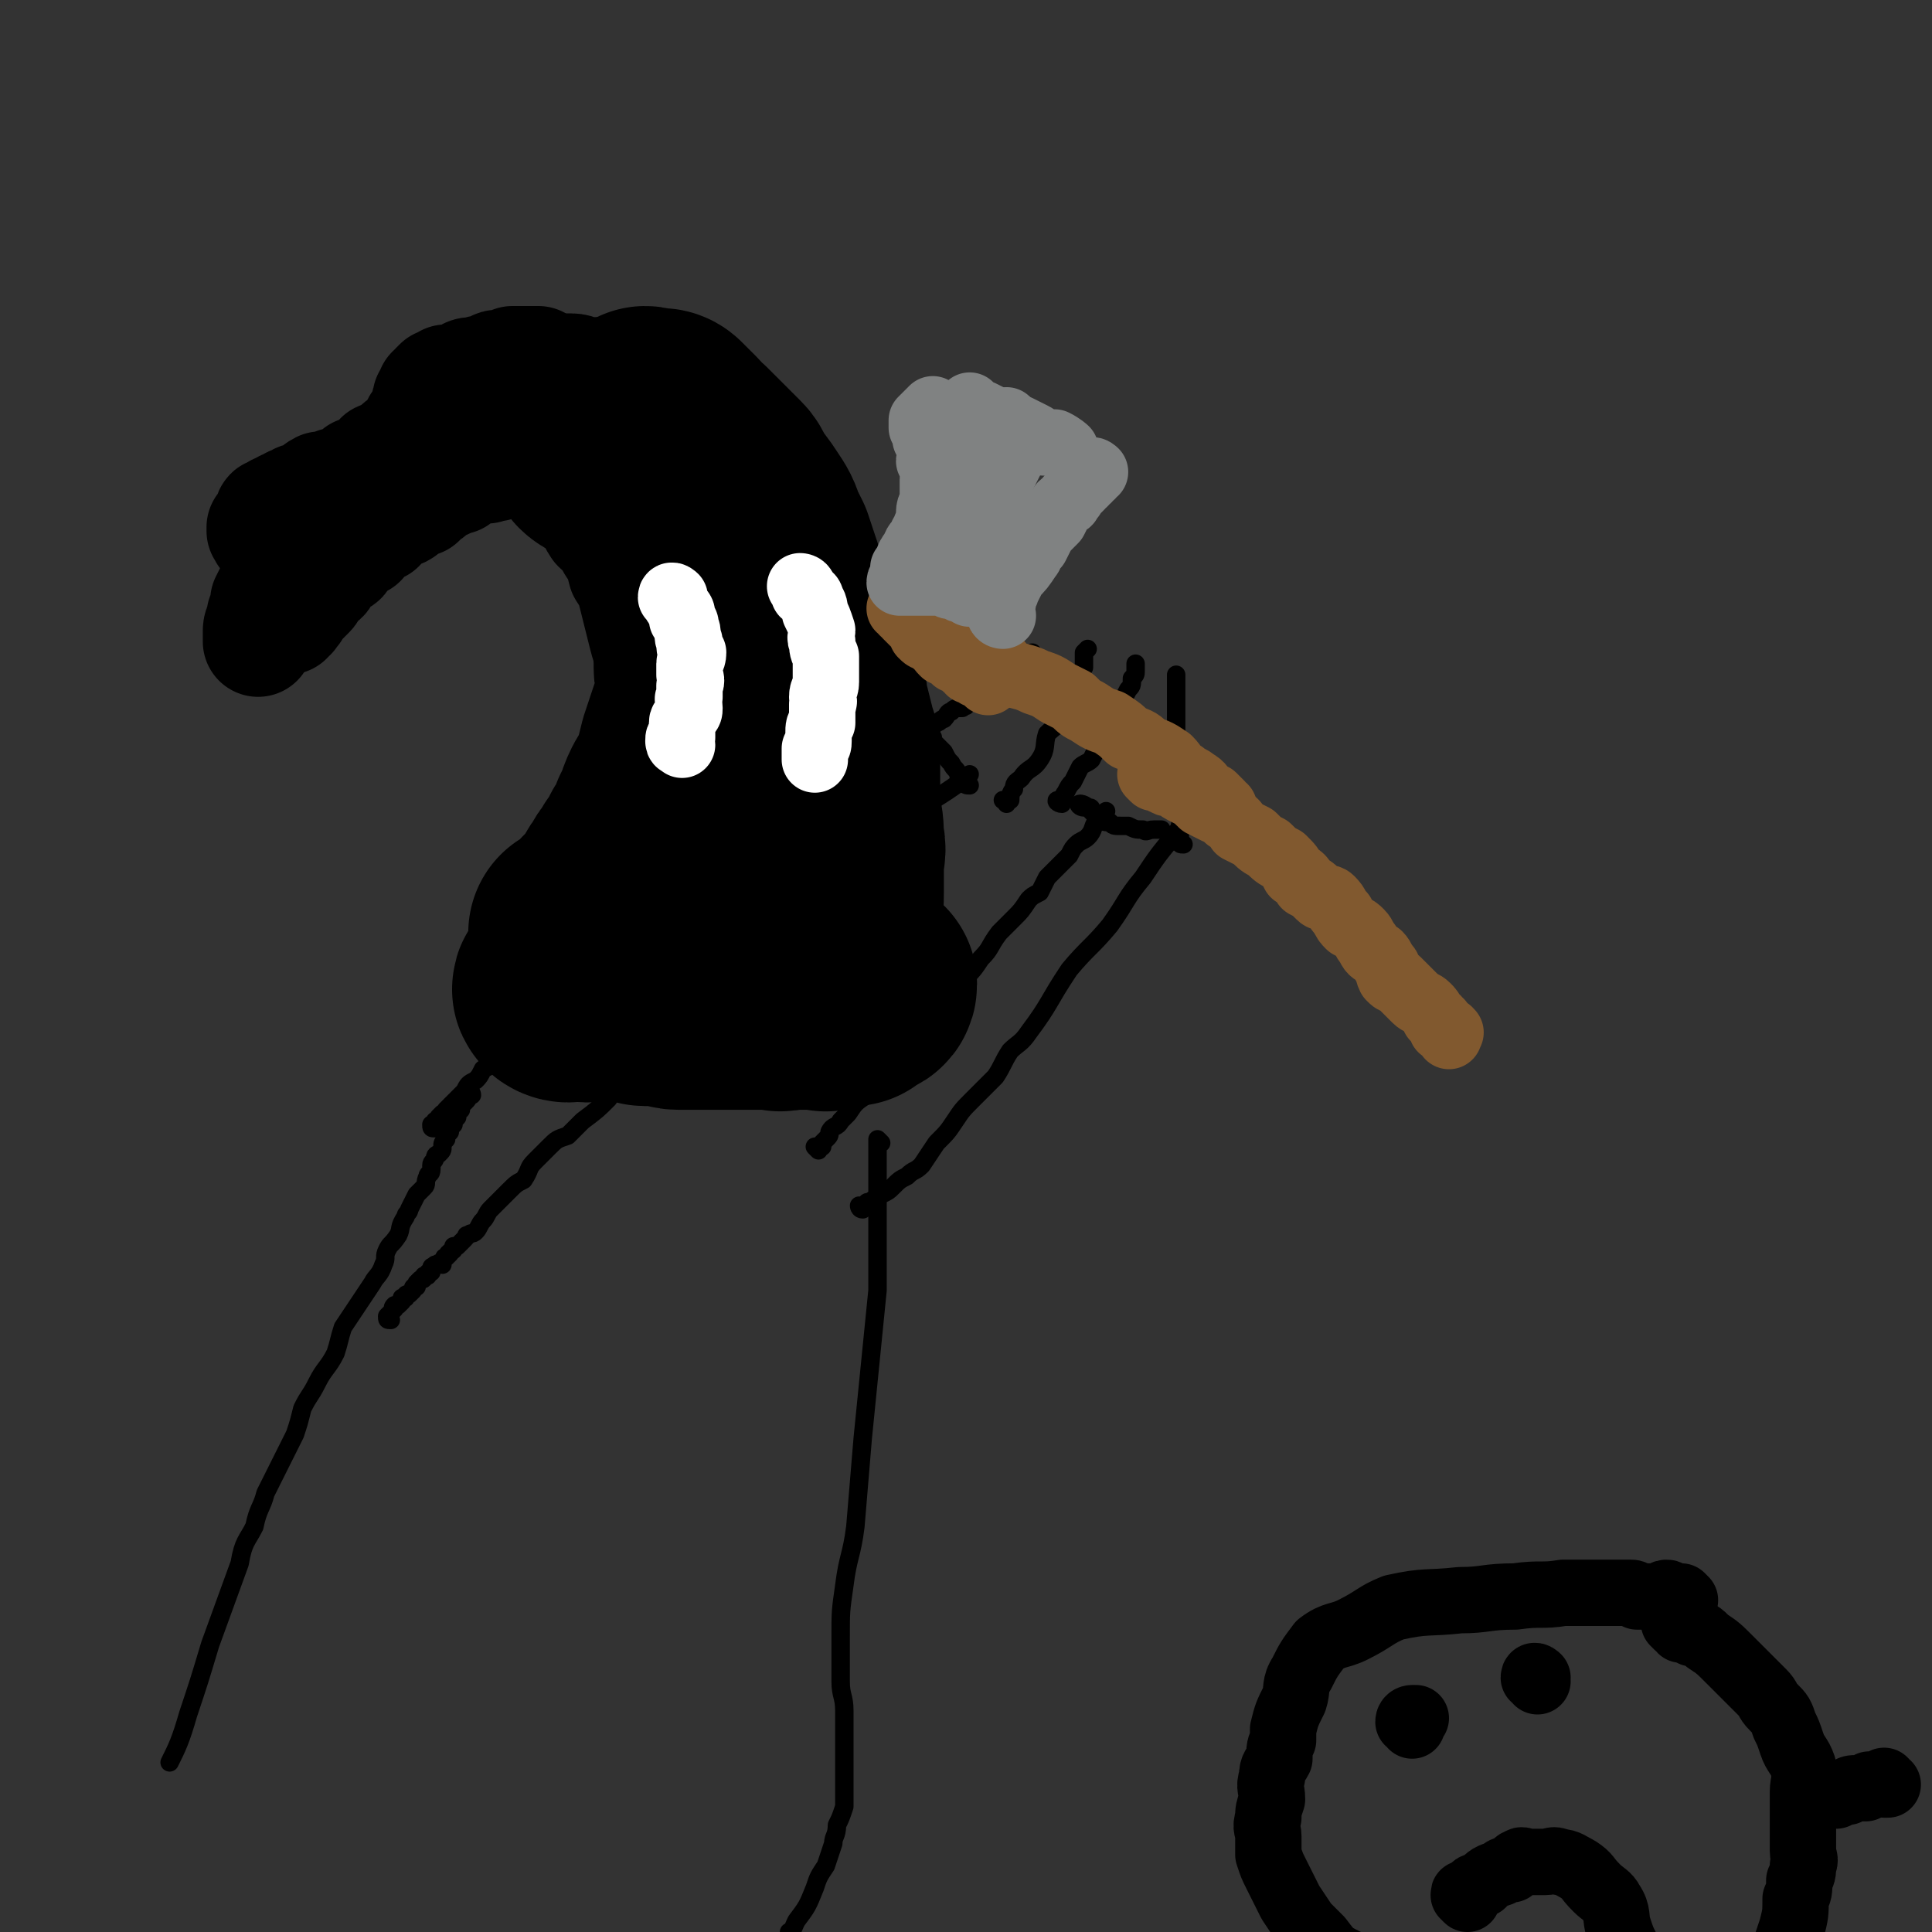 <svg viewBox='0 0 524 524' version='1.1' xmlns='http://www.w3.org/2000/svg' xmlns:xlink='http://www.w3.org/1999/xlink'><rect x="0" y="0" width="524" height="524" fill="#333333" stroke="none"/><g fill='none' stroke='#000000' stroke-width='60' stroke-linecap='round' stroke-linejoin='round'><path d='M154,269c-1,0 -2,-1 -1,-1 0,0 1,-1 3,0 2,0 2,1 3,1 2,0 2,-1 4,-1 2,1 2,1 3,1 2,0 2,0 3,0 2,0 2,0 4,0 1,0 1,1 2,1 2,0 2,0 4,0 0,0 0,0 1,0 2,0 2,1 4,1 1,0 1,0 2,0 2,0 2,0 4,0 2,0 2,0 3,0 2,0 2,0 3,0 3,0 3,0 5,0 2,0 2,0 4,0 1,0 1,0 2,0 1,0 1,0 2,0 1,0 1,0 2,0 1,1 1,0 2,0 0,0 0,0 1,0 0,0 0,0 1,0 1,0 1,0 1,0 1,0 1,0 2,0 0,0 0,0 1,0 1,0 1,0 1,0 1,0 1,0 1,0 0,0 0,0 0,0 1,0 1,0 2,0 1,0 1,1 1,0 3,0 3,0 5,-1 1,0 1,0 2,0 0,-1 0,-1 1,-1 1,-1 1,0 1,-1 1,0 2,0 2,-1 '/><path d='M158,254c0,0 -1,-1 -1,-1 0,0 1,0 1,0 1,-1 0,-1 1,-1 1,-1 1,0 2,-1 1,-1 1,-2 2,-3 2,-2 2,-2 4,-4 2,-3 1,-3 3,-5 1,-3 2,-2 3,-5 2,-2 2,-3 3,-5 2,-3 2,-3 3,-6 2,-3 1,-3 3,-7 1,-2 2,-2 3,-5 1,-4 1,-4 2,-8 1,-3 1,-3 2,-6 1,-3 1,-3 2,-5 1,-4 0,-4 1,-7 0,-2 -1,-2 -1,-4 0,-3 0,-3 0,-5 0,-3 0,-3 0,-5 0,-3 0,-3 -1,-5 0,-3 0,-3 0,-5 -1,-3 -1,-3 -1,-5 -1,-3 0,-3 -1,-6 -1,-3 -2,-2 -3,-5 -1,-2 0,-2 -1,-4 -1,-2 -1,-1 -2,-3 -1,-1 -1,-1 -2,-3 -1,0 -1,0 -1,-1 -1,-1 -1,-1 -2,-2 -2,-1 -2,-1 -3,-2 -1,-1 -1,-1 -2,-2 -1,-1 -1,-1 -3,-2 -1,-1 -1,-1 -3,-2 -2,-1 -3,-1 -4,-2 '/><path d='M224,258c0,0 -1,-1 -1,-1 0,0 1,0 1,0 0,0 0,0 0,-1 0,-2 0,-2 0,-3 0,-3 1,-3 1,-5 1,-3 1,-3 1,-6 0,-3 0,-3 0,-7 0,-4 1,-4 0,-7 0,-4 0,-4 -1,-8 0,-4 0,-4 0,-7 0,-3 0,-3 0,-7 0,-3 0,-3 -1,-6 -1,-4 -1,-4 -2,-8 -1,-3 0,-3 -1,-6 0,-2 0,-2 -1,-5 0,-2 0,-2 -1,-5 0,-1 1,-1 1,-2 -1,-1 -1,-2 -1,-3 '/><path d='M217,223c0,0 -1,0 -1,-1 0,0 1,0 1,0 0,-1 0,-2 0,-3 0,-2 0,-2 0,-4 0,-2 0,-2 0,-5 0,-3 0,-3 0,-5 -1,-4 -1,-4 -1,-7 0,-4 -1,-4 -1,-7 0,-3 0,-3 0,-7 0,-3 -1,-3 -1,-6 0,-3 0,-3 0,-6 -1,-3 -1,-2 -2,-5 -1,-3 0,-3 -1,-6 -1,-3 -1,-3 -2,-6 -1,-3 -1,-3 -2,-6 -1,-2 -1,-2 -2,-4 -1,-3 -1,-3 -3,-6 -2,-3 -2,-3 -4,-5 -1,-2 -1,-3 -2,-4 -2,-2 -2,-2 -3,-3 -2,-2 -2,-2 -3,-3 -2,-2 -2,-2 -3,-3 -2,-1 -1,-1 -3,-3 -2,-2 -2,-2 -4,-4 -1,-1 -2,0 -3,0 -1,-1 -2,-1 -2,-1 '/></g>
<g fill='none' stroke='#000000' stroke-width='30' stroke-linecap='round' stroke-linejoin='round'><path d='M183,126c0,0 0,-1 -1,-1 0,0 1,0 1,0 0,-1 0,-1 -1,-1 0,0 -1,0 -1,0 0,-1 0,-1 0,-2 0,0 0,0 0,0 -1,-1 -1,0 -1,0 -1,-1 -1,-1 -1,-1 -1,0 -1,0 -1,0 -1,0 -1,-1 -1,-1 -1,0 -1,0 -1,0 -1,0 -1,0 -1,0 -1,0 -1,0 -2,0 -1,0 -1,0 -2,0 -1,0 -1,0 -3,0 -2,0 -2,0 -3,0 -2,0 -2,1 -4,1 -2,0 -2,0 -4,0 -2,0 -2,0 -4,0 -1,1 -1,1 -3,1 -1,1 -1,1 -3,1 -1,0 -1,0 -3,0 -1,0 -1,1 -2,1 -2,1 -2,1 -4,1 -2,1 -2,1 -3,1 -1,1 -1,0 -3,1 -1,0 -1,0 -2,0 -1,0 -1,0 -3,1 -1,0 -1,0 -2,1 0,0 -1,0 -1,1 -2,0 -2,1 -3,1 -1,1 -2,0 -3,1 -1,1 -1,2 -2,2 -1,1 -1,1 -2,2 -2,0 -2,0 -3,1 -2,1 -1,2 -3,2 -1,1 -1,0 -3,1 -1,1 -1,1 -2,3 -1,0 -1,0 -2,0 -1,1 -1,1 -2,1 0,1 0,1 0,1 -1,1 -1,0 -1,1 -1,0 0,0 0,1 -1,0 -1,-1 -2,-1 0,0 0,1 -1,1 0,0 1,1 0,1 0,0 0,0 -1,1 0,0 0,0 -1,1 0,0 0,0 0,1 0,0 0,1 -1,1 0,0 0,-1 -1,0 0,0 0,0 -1,1 0,0 0,0 -1,1 0,1 0,1 -1,2 0,1 -1,1 -2,2 0,0 0,0 -1,1 -1,1 0,1 -1,2 -1,1 -1,1 -2,2 0,0 0,0 -1,1 0,0 0,0 -1,1 0,1 0,1 -1,1 0,0 0,1 0,1 -1,0 -1,0 -1,0 0,0 0,1 0,1 0,0 0,0 -1,-1 0,0 0,0 0,0 0,-1 1,-1 0,-1 0,-1 0,-1 -1,-1 0,-1 1,-1 1,-1 -1,-1 -1,-1 -1,-2 0,-1 0,-1 0,-2 0,-1 0,-1 0,-2 0,-2 0,-2 -1,-3 0,-1 0,-1 0,-2 0,-1 0,-1 0,-2 0,-1 0,-1 -1,-2 0,0 0,0 0,0 0,-1 0,-1 0,-1 -1,-1 -1,-1 -1,-2 -1,-1 -1,0 -1,-1 -1,0 0,0 -1,-1 0,0 0,0 0,-1 0,0 0,0 0,0 1,-1 1,-1 1,-1 1,-1 1,-1 1,-2 0,0 0,0 0,0 0,-1 0,-1 1,-1 1,-1 1,-1 2,-1 1,-1 1,-1 2,-1 1,-1 1,-1 2,-1 1,-1 1,-1 3,-1 2,-1 2,-2 4,-3 2,0 2,0 4,-1 2,0 2,0 4,-1 1,-1 1,-1 2,-2 1,0 1,0 3,-1 1,-1 1,0 2,-1 1,-1 0,-1 1,-2 2,-1 2,0 3,-1 1,-1 1,-1 2,-2 1,-1 2,-1 3,-2 1,-1 1,-2 2,-3 0,-1 0,-1 1,-2 1,0 0,-1 1,-1 0,-1 1,-1 1,-2 0,-1 -1,-1 0,-2 0,-1 0,-1 0,-1 1,-1 1,-1 1,-2 1,0 1,0 1,0 0,-1 0,-1 0,-1 1,-1 1,-1 1,-1 1,0 1,1 1,0 1,0 1,0 1,-1 1,0 1,0 1,0 1,0 1,0 2,0 1,0 1,-1 2,-1 1,-1 1,-1 3,-1 2,-1 2,0 4,-1 1,0 1,-1 2,-1 1,0 1,0 3,0 0,0 0,0 1,-1 1,0 1,0 1,0 1,0 1,0 1,0 1,0 1,0 1,0 1,0 1,0 2,0 0,0 0,0 1,0 0,0 1,0 1,0 '/><path d='M78,153c0,0 -1,-1 -1,-1 0,0 0,1 0,1 0,1 0,0 0,1 -1,1 -1,2 -2,3 0,2 0,2 -1,3 0,1 0,1 -1,3 0,1 0,1 0,2 -1,2 -1,2 -2,4 0,0 1,1 0,2 0,0 0,0 -1,0 0,1 0,1 0,1 0,1 0,1 0,1 0,0 0,1 0,1 0,-1 0,-1 0,-1 0,-1 0,-1 0,-1 0,-2 0,-2 1,-3 0,-1 0,-1 0,-2 1,-2 1,-3 1,-4 1,-2 1,-2 2,-4 1,-2 1,-2 2,-3 1,-2 1,-2 2,-3 1,-2 1,-2 2,-4 1,-1 1,-1 1,-2 1,-2 1,-1 2,-3 1,-1 1,-1 2,-3 1,-1 1,0 2,-1 1,-2 1,-2 2,-3 1,-1 1,-1 2,-1 1,-1 1,-1 2,-1 1,-1 1,-1 2,-2 1,0 1,0 2,-1 1,0 1,0 2,-1 1,-1 1,-1 3,-2 1,-1 1,0 2,-1 2,-1 2,-2 4,-3 3,-1 3,-1 7,-2 3,-2 3,-1 6,-3 3,-2 3,-3 6,-5 2,-1 2,-1 5,-3 1,-1 1,-1 2,-2 2,-2 2,-2 3,-3 0,-1 0,-1 1,-2 1,0 1,0 2,-1 0,0 0,0 1,-1 0,0 0,0 0,-1 1,0 1,0 2,0 0,0 0,0 1,0 1,0 1,0 2,-1 1,0 0,0 1,0 1,-1 1,0 2,0 1,0 1,0 2,0 1,-1 1,-1 2,-1 1,0 1,0 2,0 2,0 2,1 4,1 1,0 1,0 3,0 1,1 1,1 2,1 2,1 2,1 3,1 1,0 1,1 2,1 1,0 1,0 2,1 0,0 1,1 1,1 '/><path d='M157,136c0,-1 -1,-1 -1,-1 0,0 1,0 2,1 0,0 0,0 1,1 2,3 1,3 3,6 2,2 3,2 4,5 2,3 2,3 3,7 2,3 2,3 3,7 1,4 1,4 2,8 1,4 1,4 2,7 1,4 1,4 1,9 0,4 -1,4 -1,9 0,5 1,5 0,10 0,4 -1,4 -1,8 0,4 1,4 1,8 0,4 0,4 0,8 -1,3 -1,3 -1,6 1,4 1,4 2,8 0,3 -1,3 -1,5 0,3 0,3 0,5 0,2 1,2 0,5 0,2 -1,3 -1,4 '/></g>
<g fill='none' stroke='#FFFFFF' stroke-width='18' stroke-linecap='round' stroke-linejoin='round'><path d='M183,163c0,-1 -1,-1 -1,-1 0,-1 1,0 1,0 0,0 0,0 0,1 0,1 1,1 1,2 1,1 1,1 1,2 0,0 0,1 0,1 1,1 1,1 1,2 1,2 0,2 1,4 0,2 0,2 1,3 0,2 -1,2 -1,3 0,2 0,2 0,3 0,1 1,1 0,3 0,1 0,1 0,3 -1,1 0,1 0,3 0,1 0,1 -1,2 0,1 -1,1 -1,2 0,1 0,1 0,3 0,0 0,0 0,1 -1,0 -1,0 -1,1 0,1 1,0 1,1 '/><path d='M218,160c0,0 -1,-1 -1,-1 0,0 1,0 1,1 0,0 0,0 0,1 1,1 2,0 2,2 1,1 1,2 1,3 1,2 1,2 2,5 0,1 -1,2 0,3 0,2 0,2 1,4 0,2 0,2 0,3 0,2 0,2 0,4 0,2 -1,2 -1,4 0,1 1,1 0,2 0,3 0,3 0,5 -1,1 -1,1 -1,3 0,1 0,1 0,2 0,1 0,1 -1,2 0,1 0,1 0,1 0,1 0,2 0,2 '/></g>
<g fill='none' stroke='#000000' stroke-width='5' stroke-linecap='round' stroke-linejoin='round'><path d='M128,297c0,0 0,-1 -1,-1 0,0 0,0 0,0 0,1 0,1 0,1 0,1 0,1 -1,2 0,0 -1,0 -1,1 0,0 0,0 0,1 -1,1 -1,1 -1,2 -1,1 -1,1 -1,2 -1,1 -1,1 -1,2 -1,1 -1,1 -1,2 -1,1 -1,1 -1,2 0,1 0,1 -1,2 0,0 -1,0 -1,1 0,1 -1,1 -1,2 0,0 0,1 0,1 0,2 -1,1 -1,2 -1,2 0,2 -1,3 -1,1 -1,1 -2,2 -1,2 -1,2 -2,4 0,1 -1,1 -1,2 -2,3 -1,3 -2,5 -2,3 -2,2 -3,4 -1,2 0,2 -1,4 -1,3 -2,3 -3,5 -2,3 -2,3 -4,6 -2,3 -2,3 -4,6 -1,3 -1,4 -2,7 -2,4 -3,4 -5,8 -2,4 -2,3 -4,7 -1,4 -1,4 -2,7 -2,4 -2,4 -4,8 -2,4 -2,4 -4,8 -1,4 -2,4 -3,9 -2,4 -3,4 -4,10 -4,11 -4,11 -8,22 -3,10 -3,10 -6,19 -2,7 -3,9 -5,13 '/><path d='M239,310c0,0 -1,-1 -1,-1 0,0 0,0 0,1 0,0 0,0 0,0 0,2 0,2 0,3 0,2 0,2 0,4 0,2 0,2 0,5 0,4 0,4 0,7 0,6 0,6 0,11 0,5 0,5 0,10 -1,10 -1,10 -2,20 -1,10 -1,10 -2,20 -1,12 -1,12 -2,24 -1,8 -2,8 -3,16 -1,7 -1,7 -1,14 0,6 0,6 0,12 0,4 1,4 1,8 0,5 0,5 0,10 0,4 0,4 0,8 0,4 0,4 0,8 -1,3 -1,3 -2,5 0,3 -1,3 -1,5 -1,3 -1,3 -2,6 -2,3 -2,3 -3,6 -2,5 -2,5 -5,9 -1,2 -1,3 -2,3 '/><path d='M234,328c-1,0 -1,-1 -1,-1 0,0 0,1 1,1 0,0 0,-1 1,-1 0,-1 0,-1 1,-1 1,-1 2,-1 3,-2 2,-1 2,-1 3,-2 2,-2 2,-2 4,-3 2,-2 2,-1 4,-3 2,-3 2,-3 4,-6 3,-3 3,-3 5,-6 2,-3 2,-3 5,-6 3,-3 3,-3 6,-6 2,-3 2,-4 4,-7 2,-2 3,-2 5,-5 6,-8 5,-8 11,-17 5,-6 6,-6 11,-12 5,-7 4,-7 9,-13 4,-6 4,-6 9,-12 2,-3 3,-5 4,-7 0,0 -1,2 -1,3 '/><path d='M106,358c-1,0 -1,0 -1,-1 0,0 0,0 0,0 0,0 0,0 1,-1 0,0 0,0 1,-1 0,0 -1,0 0,-1 0,0 0,0 1,0 0,0 0,0 1,-1 0,0 0,0 0,0 0,0 0,0 0,-1 0,0 0,0 1,0 0,-1 0,-1 1,-1 1,-1 1,-1 1,-1 0,-1 0,-1 1,-1 0,-1 0,-1 0,-1 1,-1 1,-1 1,-1 1,0 1,0 1,-1 0,0 0,0 1,0 0,-1 0,-1 1,-1 0,-1 0,0 0,0 0,0 0,-1 0,-1 0,-1 1,0 1,-1 1,0 0,0 1,0 0,-1 0,0 1,0 0,-1 0,-1 0,-1 1,-1 0,-1 1,-1 0,0 0,0 1,-1 0,0 0,0 0,0 0,0 -1,0 0,0 0,-1 0,0 1,-1 0,0 0,0 0,-1 0,0 1,0 1,0 0,0 0,0 1,-1 0,0 0,0 0,0 1,-1 1,-1 1,-1 1,-1 0,-1 1,-1 1,-1 1,0 2,-1 1,-1 1,-2 2,-3 1,-1 1,-2 2,-3 1,-1 1,-1 3,-3 1,-1 1,-1 2,-2 2,-2 2,-2 4,-3 2,-3 1,-3 3,-5 2,-2 2,-2 4,-4 2,-2 2,-2 5,-3 2,-2 2,-2 4,-4 4,-3 4,-3 7,-6 2,-3 2,-3 4,-6 2,-2 3,-2 5,-4 3,-1 3,-1 5,-3 1,-2 1,-2 3,-4 3,-3 3,-3 6,-6 3,-3 3,-3 5,-6 4,-4 4,-4 8,-8 2,-3 2,-3 5,-5 3,-3 3,-3 7,-6 2,-2 2,-3 5,-5 2,-2 2,-2 3,-4 3,-2 3,-2 5,-4 2,-2 2,-2 4,-4 2,-2 2,-1 4,-3 3,-3 3,-3 6,-5 6,-4 7,-4 13,-8 5,-3 9,-6 10,-7 '/><path d='M118,306c-1,0 -1,0 -1,-1 0,0 0,0 1,0 0,0 0,0 0,0 0,0 0,0 0,-1 0,0 1,0 1,0 0,0 0,-1 0,-1 1,-1 1,-1 1,-1 1,0 1,0 1,-1 1,-1 1,-1 3,-3 1,-1 1,-1 2,-2 1,-2 1,-2 3,-3 1,-1 1,-1 2,-3 2,-1 2,-1 3,-3 2,-1 2,-1 3,-3 1,-1 1,-1 3,-2 2,-2 2,-2 4,-3 2,-2 2,-2 4,-4 3,-2 3,-2 6,-4 3,-2 3,-2 7,-5 3,-2 3,-2 7,-5 2,-2 2,-3 5,-5 2,-3 3,-2 5,-4 3,-2 3,-2 5,-4 3,-3 3,-2 7,-4 4,-2 4,-2 8,-4 3,-2 3,-2 6,-4 2,-1 2,-1 5,-3 3,-1 3,-1 5,-3 2,-1 1,-2 3,-3 1,-1 1,-1 3,-1 1,-1 1,-2 2,-2 1,-1 1,-1 2,-1 0,-1 0,-1 1,-1 1,-1 1,-1 2,-1 1,0 1,0 1,0 '/><path d='M222,312c0,0 -1,-1 -1,-1 0,0 1,0 2,0 0,0 0,-1 0,-1 1,-1 1,-1 1,-1 1,-1 1,-1 1,-2 1,-2 2,-1 3,-3 1,-1 1,-1 2,-2 2,-3 2,-3 5,-5 2,-3 2,-2 4,-5 3,-3 3,-3 5,-5 3,-3 3,-3 5,-5 2,-3 2,-4 4,-7 2,-2 2,-2 4,-4 2,-3 2,-3 4,-5 3,-3 3,-3 5,-6 3,-3 2,-3 5,-7 2,-2 2,-2 4,-4 2,-2 2,-2 4,-5 1,-1 1,-1 3,-2 1,-2 1,-2 2,-4 2,-2 2,-2 3,-3 2,-2 2,-2 3,-3 1,-2 1,-2 2,-3 1,-1 2,-1 3,-2 2,-2 1,-3 3,-5 1,-1 2,-2 2,-2 '/><path d='M249,200c-1,0 -1,-1 -1,-1 0,0 0,1 1,1 1,-1 0,-1 1,-2 0,0 1,0 1,0 1,0 0,-1 1,-1 1,0 1,0 2,-1 1,0 1,-1 2,-1 1,-1 1,-2 2,-2 1,-1 1,-1 3,-1 1,-1 1,0 1,-1 1,-1 1,-1 2,-2 1,-1 1,-2 2,-2 1,-1 1,-1 2,-1 1,-1 0,-1 1,-1 1,-1 1,-1 2,-2 0,0 1,0 1,-1 1,0 1,0 1,-1 1,0 1,0 1,-1 0,0 1,0 1,0 2,-2 3,-2 5,-3 '/><path d='M253,200c0,0 -1,-1 -1,-1 0,1 1,2 2,3 1,1 1,1 2,2 1,2 1,2 2,3 1,2 1,1 2,3 0,1 0,1 1,2 1,1 1,1 2,1 '/><path d='M273,218c0,0 0,-1 -1,-1 0,0 1,0 1,0 0,0 0,0 1,0 0,-1 0,-2 1,-3 0,-2 1,-2 2,-3 2,-3 3,-2 5,-5 2,-3 1,-4 2,-7 2,-2 3,-2 4,-5 2,-2 2,-2 2,-5 1,-2 1,-2 2,-4 0,-2 1,-2 2,-4 0,-2 0,-2 0,-4 0,0 1,-1 1,-1 '/><path d='M294,219c-1,0 -2,-1 -1,-1 0,0 1,0 2,1 1,0 1,0 1,1 1,1 1,1 2,2 1,1 2,1 3,1 1,1 1,1 3,1 1,0 1,0 2,0 2,1 2,1 4,1 1,1 1,0 3,0 1,0 2,0 2,0 '/><path d='M321,229c-1,0 -1,0 -1,-1 -1,0 0,0 0,0 0,-1 0,-2 0,-3 0,-3 1,-3 1,-5 0,-3 -1,-3 -1,-5 0,-3 0,-3 -1,-6 0,-3 0,-3 -1,-6 0,-2 1,-2 1,-4 0,-3 0,-3 0,-5 0,-2 0,-2 0,-4 0,-2 0,-2 0,-4 0,-1 0,-2 0,-3 '/><path d='M288,218c-1,0 -2,-1 -1,-1 0,0 1,0 1,0 1,-1 0,-1 1,-2 1,-2 1,-2 2,-3 1,-2 1,-2 2,-4 1,-1 2,-1 3,-2 1,-2 1,-2 2,-4 1,-3 1,-3 2,-6 2,-2 2,-2 3,-5 2,-2 2,-2 3,-4 1,-1 1,-1 1,-3 1,-1 1,-1 1,-2 0,-1 0,-1 0,-2 '/></g>
<g fill='none' stroke='#81592F' stroke-width='18' stroke-linecap='round' stroke-linejoin='round'><path d='M260,173c0,0 -1,-1 -1,-1 0,0 1,1 1,1 0,1 0,1 0,1 0,0 1,0 1,0 1,1 1,1 2,2 1,1 2,0 3,1 2,1 2,1 4,2 2,1 1,2 3,3 4,2 4,1 8,3 3,1 3,1 6,3 2,1 2,1 4,2 2,2 2,2 4,3 3,2 3,2 6,3 3,2 3,2 5,4 3,1 3,1 5,3 3,1 3,1 6,3 2,2 1,2 4,4 1,1 2,1 3,2 2,1 2,2 3,3 1,1 1,1 2,1 1,1 1,1 2,2 0,1 0,1 1,1 '/><path d='M268,185c0,0 0,0 -1,-1 0,0 0,0 0,0 0,0 0,0 0,-1 -1,0 -1,0 -2,0 0,0 0,-1 -1,-1 0,0 0,0 -1,0 0,-1 0,-1 -1,-1 0,-1 0,-1 -1,-1 0,-1 -1,0 -1,-1 -1,0 -1,0 -1,0 -1,-1 -1,-2 -2,-2 0,0 -1,0 -1,0 -1,-1 -1,-1 -1,-2 -1,-1 -1,0 -2,-1 0,0 0,-1 -1,-1 -1,0 -1,0 -2,-1 0,0 0,-1 0,-1 -1,-1 -1,-1 -1,-2 -1,0 -1,0 -1,0 -1,-1 -1,-1 -2,-2 0,-1 0,-1 -1,-1 0,-1 0,-1 -1,-1 '/></g>
<g fill='none' stroke='#808282' stroke-width='18' stroke-linecap='round' stroke-linejoin='round'><path d='M269,161c0,0 -1,-1 -1,-1 0,0 0,0 0,1 0,0 0,0 0,0 -1,0 -1,0 -1,0 -1,0 0,0 -1,0 0,-1 0,0 -1,0 0,0 0,0 -1,0 0,0 0,0 -1,0 0,-1 0,-1 -1,-1 0,0 0,0 0,0 -1,0 -1,0 -1,0 -1,0 -1,-1 -1,-1 -1,0 -1,0 -1,0 0,0 0,0 0,0 -1,0 -1,0 -1,0 -1,0 -1,-1 -2,-1 -1,0 -1,0 -2,0 -1,0 -1,0 -2,0 0,0 0,0 0,0 -1,0 -1,0 -2,0 -1,0 -1,0 -1,0 0,0 0,0 0,0 -1,0 -1,0 -1,0 -1,0 -1,0 -1,0 -1,0 -1,0 -1,0 -1,0 -1,0 -1,0 0,0 0,0 -1,0 0,0 0,0 0,0 0,-1 1,-1 1,-2 0,0 0,0 0,-1 0,0 0,0 0,-1 0,0 1,0 1,-1 0,-1 0,-1 1,-1 0,-1 -1,-1 0,-1 0,-1 0,-1 1,-1 0,-1 0,-2 1,-3 0,0 0,0 1,-1 0,-1 0,-1 1,-2 0,-1 0,-1 1,-3 0,-1 0,-1 0,-2 0,-2 1,-2 1,-3 0,-1 0,-1 0,-3 0,-1 0,-1 0,-3 0,-1 1,-1 0,-3 0,-1 0,-1 -1,-2 0,-1 1,-1 1,-2 -1,-2 -1,-2 -2,-4 0,-2 0,-1 -1,-3 0,-1 0,-1 0,-2 1,-1 1,-1 2,-2 0,0 1,-1 1,-1 '/><path d='M272,167c0,0 -1,0 -1,-1 0,0 0,0 0,0 1,0 0,-1 0,-1 1,-1 1,-1 1,-2 0,0 0,0 0,-1 0,-1 1,-1 1,-2 1,-2 1,-2 2,-4 2,-2 2,-2 4,-5 1,-1 0,-2 2,-3 1,-2 1,-2 2,-4 2,-2 2,-2 3,-3 1,-2 1,-2 2,-4 1,-1 2,0 2,-2 1,0 1,-1 1,-1 1,-1 1,-1 2,-2 0,-1 0,-1 1,-1 0,-1 0,-1 1,-1 0,-1 0,-1 1,-1 0,-1 0,-1 0,-1 0,-1 1,0 1,0 '/><path d='M264,111c-1,0 -1,-1 -1,-1 0,0 0,1 1,1 1,1 1,1 2,1 2,1 2,1 4,2 3,1 3,1 6,2 2,1 2,1 4,2 2,1 1,1 3,2 2,0 2,0 3,0 2,1 3,2 3,2 '/><path d='M263,144c0,0 -1,-1 -1,-1 0,0 1,0 1,0 1,-1 1,-1 1,-1 1,-1 1,-1 2,-2 2,-3 2,-3 3,-6 2,-3 2,-2 3,-5 1,-2 1,-2 2,-4 1,-2 1,-2 2,-3 0,-1 0,-1 0,-2 1,0 1,0 1,-1 1,0 1,0 1,-1 1,0 0,0 1,0 0,0 0,0 0,0 '/><path d='M264,129c-1,0 -1,-1 -1,-1 0,-1 1,-1 1,-1 0,-1 -1,-1 0,-2 1,-2 2,-2 3,-3 1,-2 1,-2 2,-4 2,-2 2,-2 4,-4 '/></g>
<g fill='none' stroke='#81592F' stroke-width='18' stroke-linecap='round' stroke-linejoin='round'><path d='M313,211c0,0 -1,-1 -1,-1 0,0 1,1 1,1 1,0 1,0 1,0 1,0 1,1 2,1 1,1 1,0 3,1 1,1 1,1 3,2 2,1 2,1 4,3 2,1 2,1 4,2 2,1 2,0 3,2 2,1 2,1 3,3 2,1 2,1 4,2 2,2 2,2 4,3 2,2 2,2 4,3 2,2 2,2 3,4 2,1 2,1 3,3 2,1 2,1 4,3 1,1 2,0 3,1 2,2 1,2 3,4 1,2 1,2 2,3 2,1 2,1 3,2 1,1 1,2 2,3 1,2 1,2 3,3 1,1 1,2 2,3 1,1 0,1 1,3 1,1 1,1 2,1 1,1 1,1 2,2 2,2 2,2 3,3 1,1 2,1 3,2 1,1 1,1 2,3 0,0 1,0 1,1 1,0 1,1 1,2 1,0 1,0 1,0 1,1 1,0 1,1 1,0 0,0 0,1 '/></g>
<g fill='none' stroke='#000000' stroke-width='18' stroke-linecap='round' stroke-linejoin='round'><path d='M457,434c0,0 -1,-1 -1,-1 0,0 0,0 0,0 -1,1 -1,0 -2,0 0,0 0,1 -1,0 0,0 0,-1 -1,-1 -1,0 -1,1 -2,1 -1,0 -1,0 -3,0 -1,0 -1,0 -3,0 -1,-1 -1,-1 -2,-1 -2,0 -2,0 -4,0 -2,0 -2,0 -5,0 -2,0 -2,0 -4,0 -2,0 -2,0 -5,0 -6,1 -6,0 -13,1 -8,0 -8,1 -15,1 -9,1 -9,0 -18,2 -5,2 -5,3 -11,6 -4,2 -5,1 -9,4 -3,4 -3,4 -5,8 -2,3 -1,4 -2,7 -2,4 -2,4 -3,8 0,1 0,1 0,2 0,0 0,0 0,1 -1,2 -1,2 -1,5 -1,2 -2,2 -2,5 -1,3 0,3 0,6 -1,3 -1,3 -1,5 -1,3 0,3 0,5 0,2 0,2 0,5 1,3 1,3 2,5 2,4 2,4 4,8 2,3 2,3 4,6 2,2 2,2 4,4 3,4 3,4 7,6 6,4 6,4 12,6 7,4 7,3 15,6 9,3 11,3 19,5 1,1 -3,0 -3,0 1,0 3,-1 5,-1 3,0 3,0 7,0 3,0 3,0 5,0 4,0 4,0 8,1 3,0 3,0 7,0 4,1 4,2 8,2 5,1 5,1 9,1 3,0 3,0 6,0 2,1 2,1 4,1 '/><path d='M455,441c0,0 -1,-1 -1,-1 1,0 1,1 2,2 2,0 2,0 3,1 2,0 2,0 4,2 3,2 3,2 6,5 3,3 3,3 5,5 2,2 2,2 4,4 2,2 1,2 3,4 2,2 2,2 3,5 1,2 1,2 2,5 1,3 2,3 3,6 1,4 0,4 0,7 0,4 0,4 0,7 0,2 0,2 0,4 0,3 0,3 0,5 0,2 1,2 0,4 0,2 0,2 -1,4 0,3 0,3 -1,5 0,4 0,4 -1,8 -1,3 -1,3 -2,6 -1,2 0,2 -1,4 0,3 -1,4 -1,5 '/><path d='M383,468c0,-1 0,-1 -1,-1 0,-1 1,-1 1,-1 0,0 1,0 1,0 '/><path d='M417,456c0,-1 -1,-1 -1,-1 0,-1 1,0 1,0 '/><path d='M398,515c0,0 -1,-1 -1,-1 0,-1 0,0 1,0 1,-1 0,-1 1,-1 1,-2 1,-1 3,-2 2,-2 2,-2 5,-3 1,-1 1,-1 3,-1 1,-1 1,-2 2,-2 1,-1 1,0 2,0 1,0 1,0 3,0 1,0 1,0 2,0 2,0 2,-1 4,0 2,0 3,1 5,2 3,2 2,2 5,5 2,2 3,2 4,4 2,3 1,4 2,7 1,3 1,3 2,5 1,2 1,2 1,4 1,2 2,3 2,4 '/><path d='M491,489c0,-1 -1,-1 -1,-1 0,-1 1,0 2,0 0,0 0,-1 0,-1 0,0 1,1 1,0 1,0 0,0 1,-1 1,0 1,1 2,1 1,0 1,0 2,0 1,-1 1,-1 3,-1 1,-1 1,-1 3,-1 1,0 1,0 2,0 1,-1 1,-1 1,-1 1,0 1,0 1,0 1,0 1,0 1,0 1,0 1,0 2,-1 0,0 0,0 0,1 0,0 0,0 1,0 '/></g>
</svg>